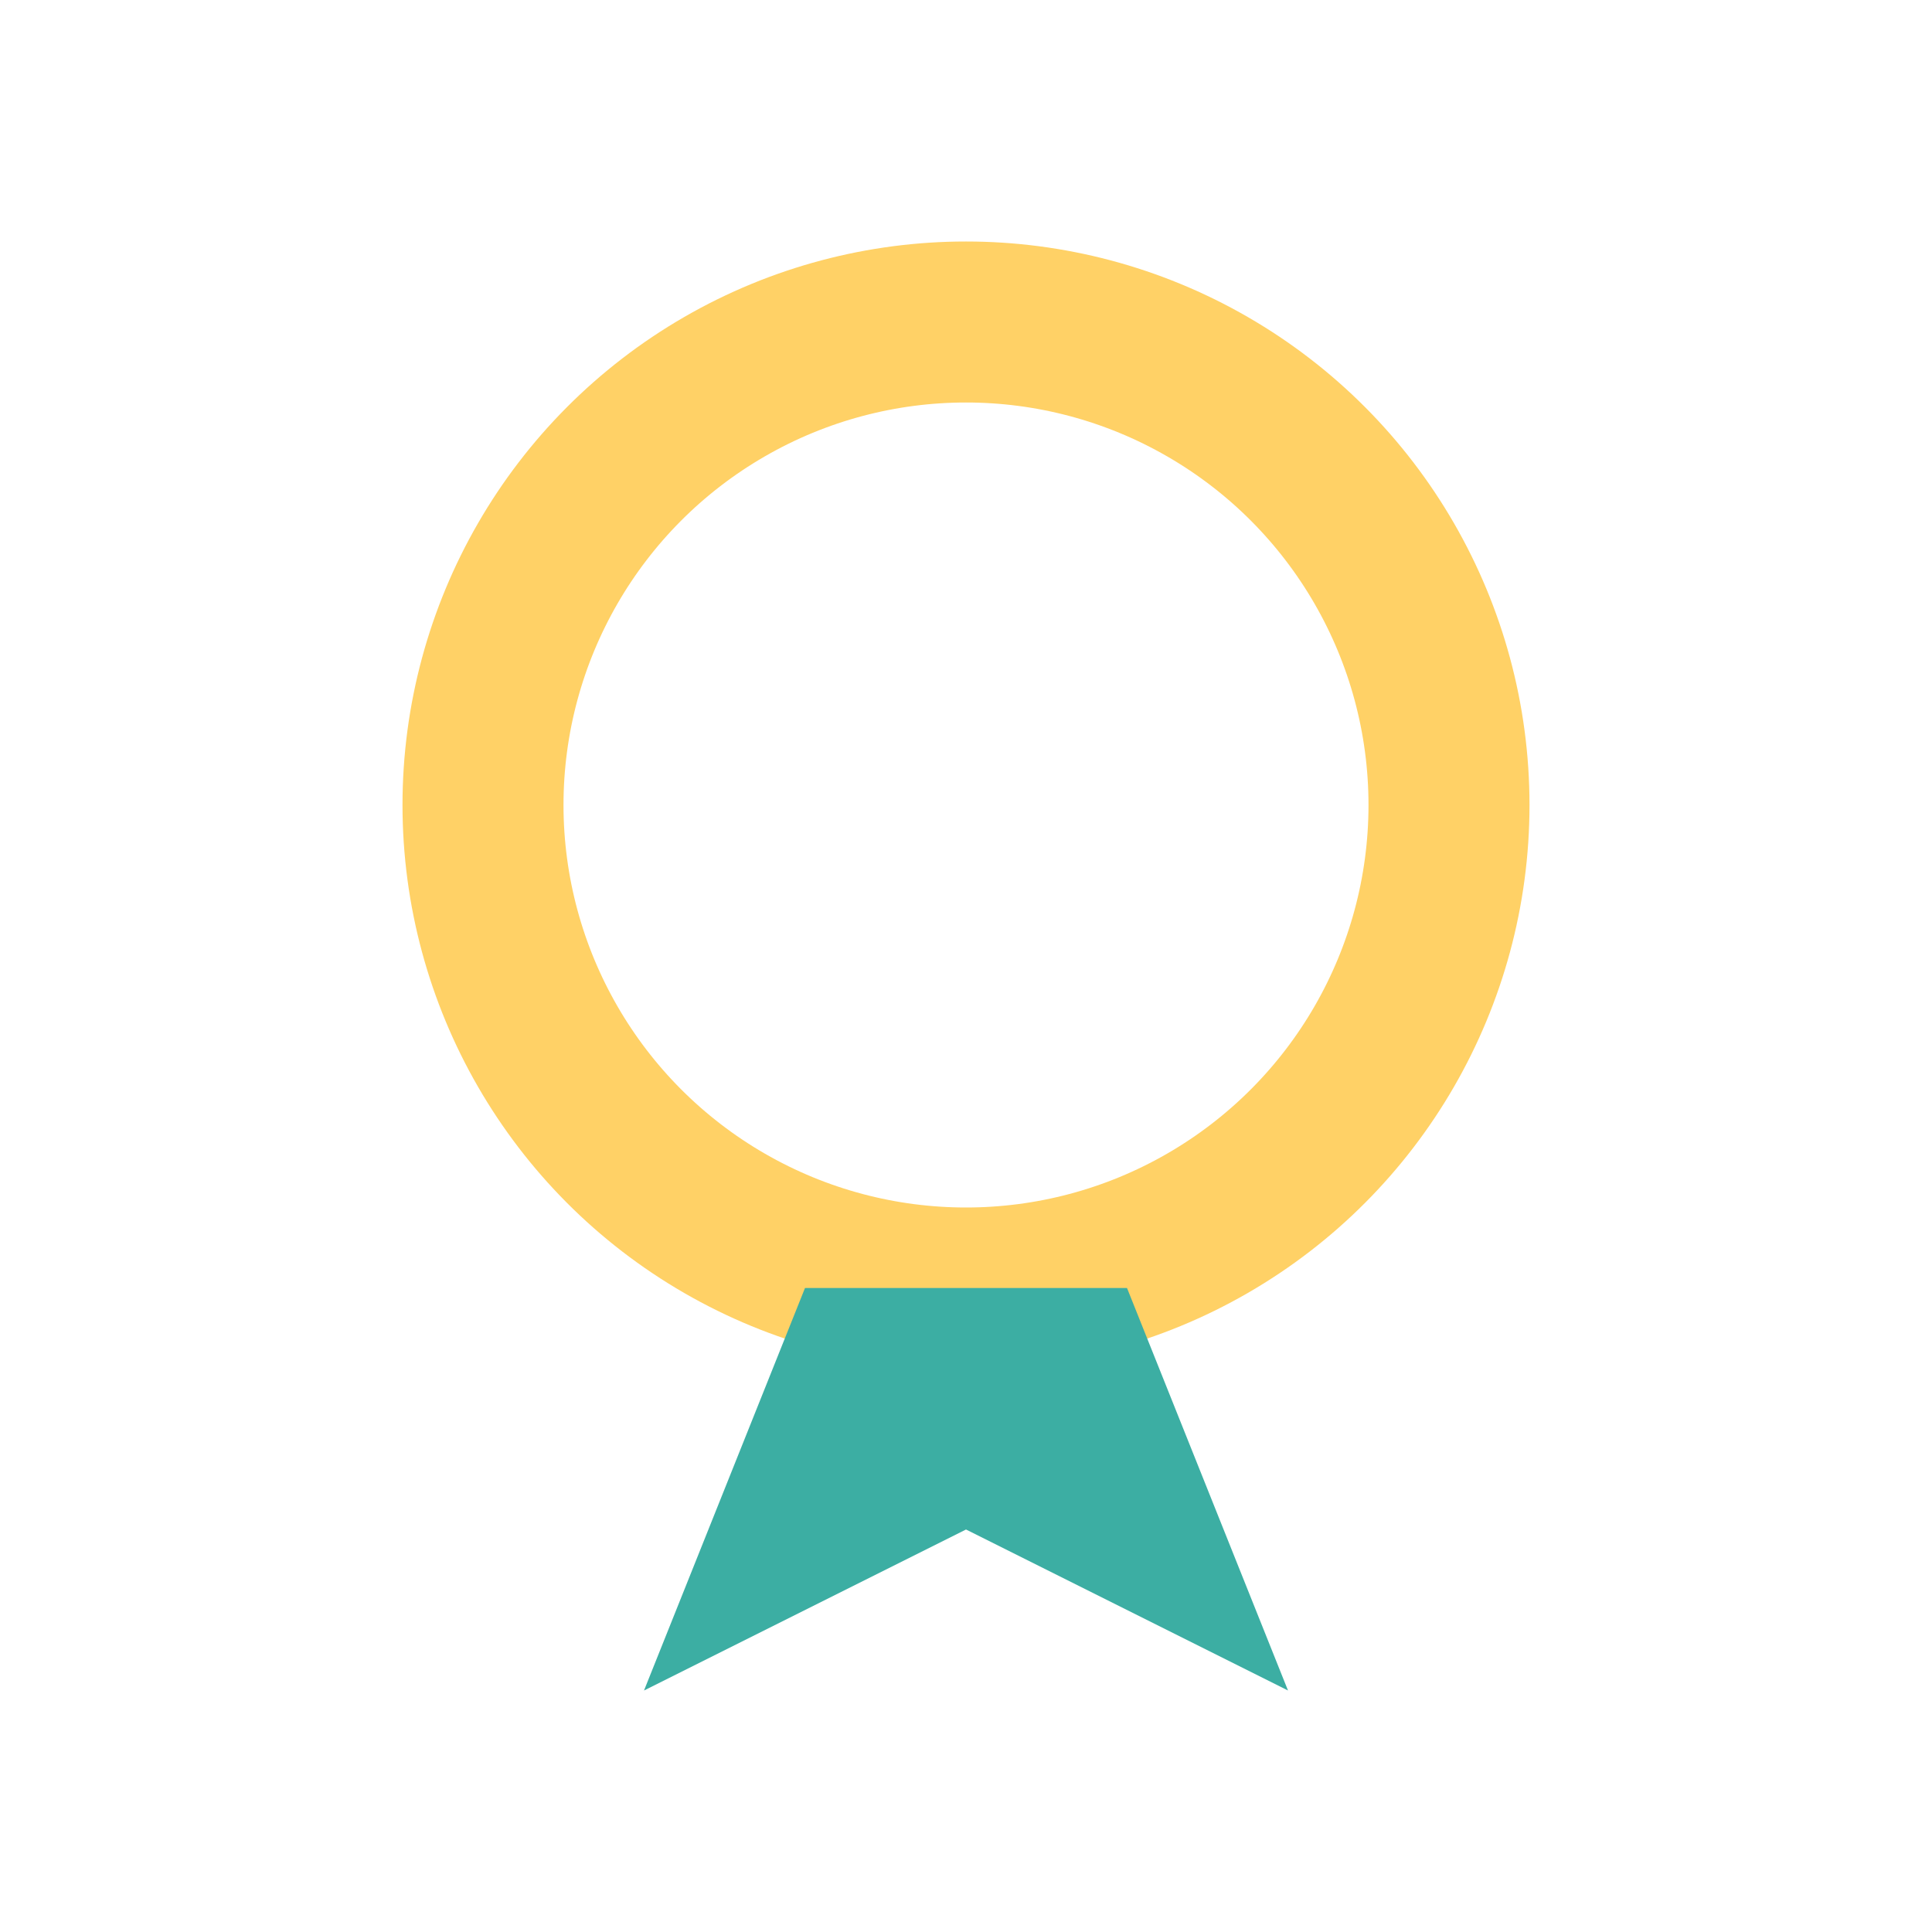 <?xml version="1.0" encoding="UTF-8"?>
<svg xmlns="http://www.w3.org/2000/svg" width="24" height="24" viewBox="0 0 24 24"><circle cx="12" cy="10" r="6" fill="none" stroke="#FFD166" stroke-width="2"/><path d="M10 16l-2 5 4-2 4 2-2-5" fill="#3CAEA3"/></svg>
